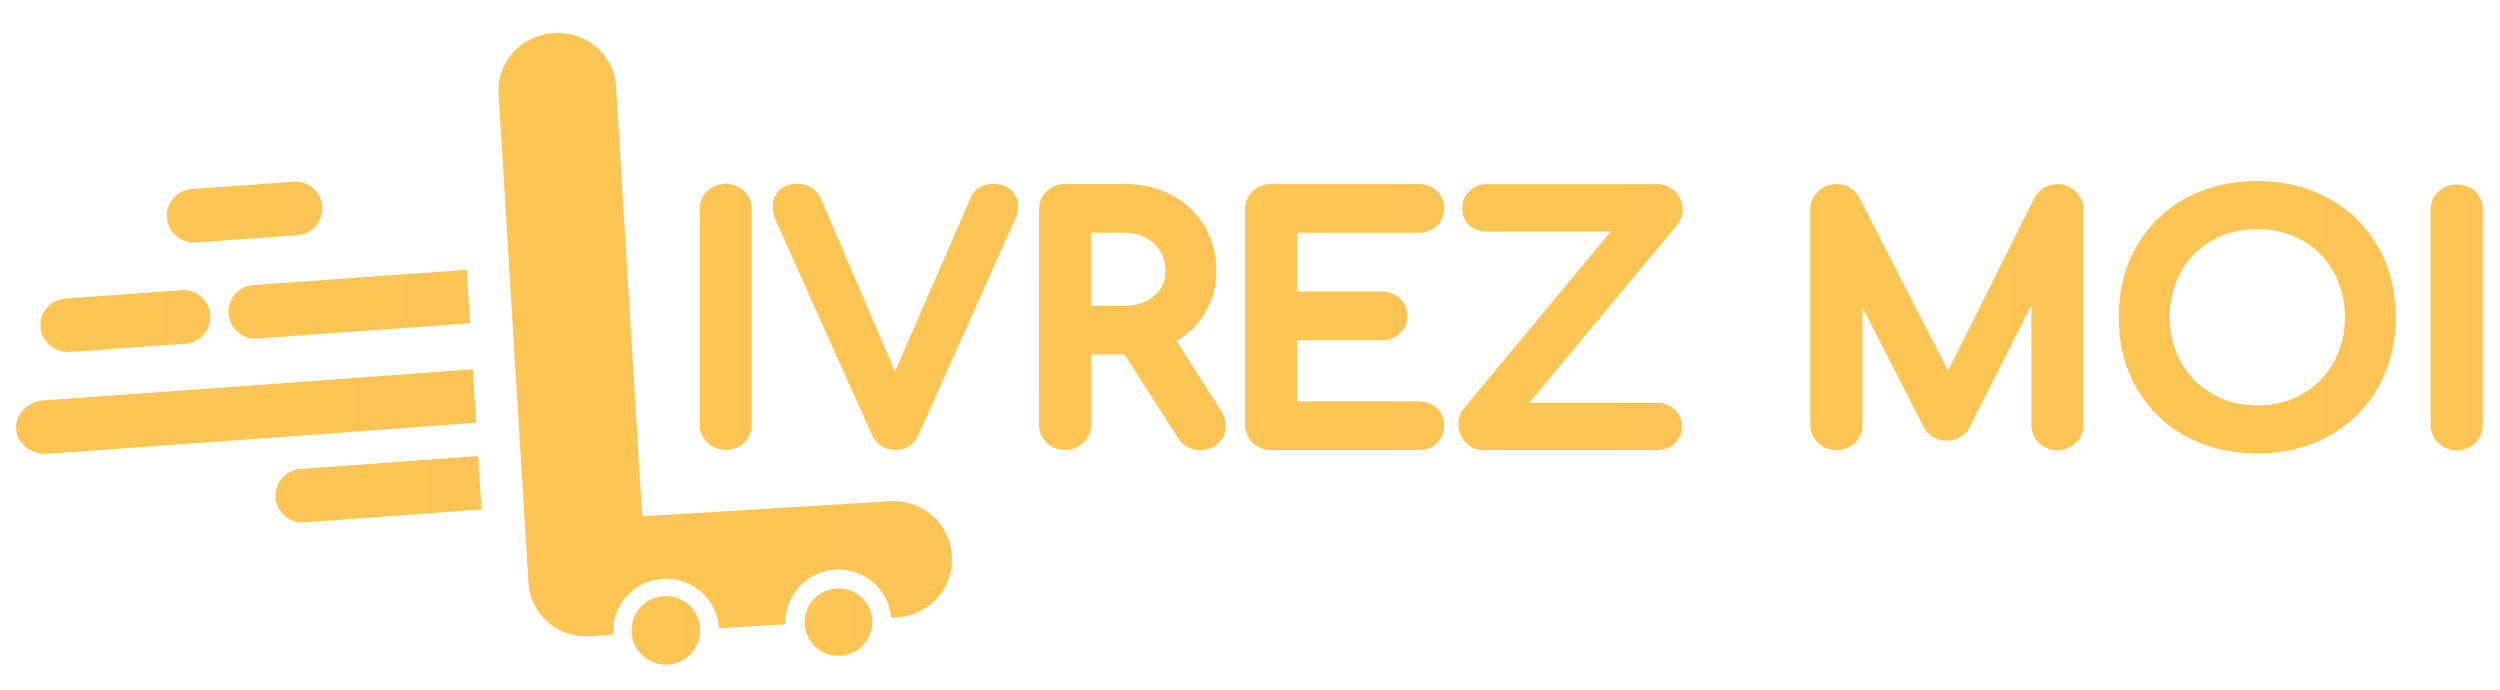 <svg id="Calque_1" data-name="Calque 1" xmlns="http://www.w3.org/2000/svg" xmlns:xlink="http://www.w3.org/1999/xlink" viewBox="0 0 2033 561"><defs><style>.cls-1{fill:url(#Dégradé_sans_nom_2);}.cls-2{fill:url(#Dégradé_sans_nom_2-2);}.cls-3{fill:url(#Dégradé_sans_nom_2-3);}.cls-4{fill:url(#Dégradé_sans_nom_2-4);}.cls-5{fill:url(#Dégradé_sans_nom_2-5);}.cls-6{fill:url(#Dégradé_sans_nom_2-6);}.cls-7{fill:url(#Dégradé_sans_nom_2-7);}.cls-8{fill:url(#Dégradé_sans_nom_2-8);}.cls-9{fill:url(#Dégradé_sans_nom_2-9);}.cls-10{fill:url(#Dégradé_sans_nom_2-10);}.cls-11{fill:url(#Dégradé_sans_nom_2-11);}.cls-12{fill:url(#Dégradé_sans_nom_2-12);}.cls-13{fill:url(#Dégradé_sans_nom_2-13);}.cls-14{fill:url(#Dégradé_sans_nom_2-14);}.cls-15{fill:url(#Dégradé_sans_nom_2-15);}.cls-16{fill:url(#Dégradé_sans_nom_2-16);}</style><linearGradient id="Dégradé_sans_nom_2" x1="185.83" y1="247.37" x2="382.29" y2="247.37" gradientUnits="userSpaceOnUse"><stop offset="0.47" stop-color="#fdc554"/><stop offset="1" stop-color="#fcc454"/></linearGradient><linearGradient id="Dégradé_sans_nom_2-2" x1="224.11" y1="397.84" x2="391.52" y2="397.84" xlink:href="#Dégradé_sans_nom_2"/><linearGradient id="Dégradé_sans_nom_2-3" x1="135.72" y1="172.46" x2="262.15" y2="172.46" xlink:href="#Dégradé_sans_nom_2"/><linearGradient id="Dégradé_sans_nom_2-4" x1="32.88" y1="261.11" x2="170.93" y2="261.11" xlink:href="#Dégradé_sans_nom_2"/><linearGradient id="Dégradé_sans_nom_2-5" x1="13.1" y1="334.68" x2="387.22" y2="334.68" xlink:href="#Dégradé_sans_nom_2"/><linearGradient id="Dégradé_sans_nom_2-6" x1="405.38" y1="272.13" x2="774.06" y2="272.13" xlink:href="#Dégradé_sans_nom_2"/><linearGradient id="Dégradé_sans_nom_2-7" x1="513.65" y1="512.58" x2="569.37" y2="512.58" xlink:href="#Dégradé_sans_nom_2"/><linearGradient id="Dégradé_sans_nom_2-8" x1="654.31" y1="506.12" x2="709.41" y2="506.12" xlink:href="#Dégradé_sans_nom_2"/><linearGradient id="Dégradé_sans_nom_2-9" x1="569" y1="257.67" x2="611.42" y2="257.67" xlink:href="#Dégradé_sans_nom_2"/><linearGradient id="Dégradé_sans_nom_2-10" x1="628.41" y1="257.69" x2="827.95" y2="257.69" xlink:href="#Dégradé_sans_nom_2"/><linearGradient id="Dégradé_sans_nom_2-11" x1="844.89" y1="257.76" x2="996.73" y2="257.76" xlink:href="#Dégradé_sans_nom_2"/><linearGradient id="Dégradé_sans_nom_2-12" x1="1012.38" y1="257.81" x2="1174.35" y2="257.81" xlink:href="#Dégradé_sans_nom_2"/><linearGradient id="Dégradé_sans_nom_2-13" x1="1185.99" y1="257.86" x2="1368.35" y2="257.86" xlink:href="#Dégradé_sans_nom_2"/><linearGradient id="Dégradé_sans_nom_2-14" x1="1472.21" y1="257.95" x2="1694.34" y2="257.95" xlink:href="#Dégradé_sans_nom_2"/><linearGradient id="Dégradé_sans_nom_2-15" x1="1722.96" y1="258.02" x2="1948.21" y2="258.02" xlink:href="#Dégradé_sans_nom_2"/><linearGradient id="Dégradé_sans_nom_2-16" x1="1976.57" y1="258.12" x2="2019" y2="258.12" xlink:href="#Dégradé_sans_nom_2"/></defs><title>logo livrez Moi ok</title><path class="cls-1" d="M191.13,239.29a21.81,21.81,0,0,0,18,36l173.13-12.41-2.66-43.49L206,231.84A21.7,21.7,0,0,0,191.13,239.29Z"/><path class="cls-2" d="M244.32,381.37a21.78,21.78,0,0,0,3.12,43.45l144.08-10.54-2.65-43.47Z"/><path class="cls-3" d="M159.75,197.13l82.17-5.89a21.78,21.78,0,1,0-3.11-43.45l-82.88,5.94a21.78,21.78,0,0,0-20,24.91C137.61,190,148.26,198,159.75,197.13Z"/><path class="cls-4" d="M57,286.2l93.75-6.72A21.78,21.78,0,1,0,147.59,236L53.1,242.8a21.75,21.75,0,0,0-20.17,23.1C33.69,278,44.9,287.06,57,286.2Z"/><path class="cls-5" d="M384.57,300.29,199.29,313.84l-1.06.08L35.92,325.56C22.48,326.52,12.29,337,13.15,349h0C14,361,25.6,370,39,369l162.32-11.64,1.06-.08,184.81-13.51Z"/><path class="cls-6" d="M774,452a46.15,46.15,0,0,0-16.18-32.87A47.8,47.8,0,0,0,723,407.65L522.25,419.89l-4.54-74.34-3.16-51.91L501,71.06a46,46,0,0,0-16.15-32.84c-19-16.36-49.95-15-67.32,4.12a46.19,46.19,0,0,0-12,34.54l7.76,127.2L416.39,256l2.75,44.66,3.16,51.91,2,32.27,3.17,51.89,2.21,36.24a46.61,46.61,0,0,0,15.61,32.66c9.46,8.44,21.47,12.47,34.72,11.67l18.54-1.14v0a43.16,43.16,0,0,1,86-7.07c.06.63.09,1.22.12,1.85l54-3.31a43.16,43.16,0,0,1,86.12-5.26l4-.24a47.58,47.58,0,0,0,33.11-15.58A46.09,46.09,0,0,0,774,452Z"/><path class="cls-7" d="M539.24,484.82a27.86,27.86,0,0,0-25.5,30c0,.12,0,.24,0,.36a27.86,27.86,0,0,0,55.59-3.41c0-.5,0-1-.06-1.52A27.88,27.88,0,0,0,539.24,484.82Z"/><path class="cls-8" d="M709.25,503.27a27.54,27.54,0,0,0-54.93,3.34,11.51,11.51,0,0,0,.06,1.76,27.56,27.56,0,0,0,54.93-4.51C709.28,503.65,709.28,503.48,709.25,503.27Z"/><path class="cls-9" d="M590.18,365.82a20.89,20.89,0,0,0,15.2-6.07,20.54,20.54,0,0,0,6-14.75l0-174.65a20.35,20.35,0,0,0-6.08-15,22.33,22.33,0,0,0-30-.09,20.18,20.18,0,0,0-6.3,15.08L569,345a20.22,20.22,0,0,0,6.21,14.85A21,21,0,0,0,590.18,365.82Z"/><path class="cls-10" d="M708.83,353.06c3.84,8.25,10.65,12.79,19.16,12.79,9,0,15.9-4.66,19.22-12.88l78.52-175.18a24.18,24.18,0,0,0,2.22-9.7,17.9,17.9,0,0,0-5.66-13.42c-3.62-3.38-8.39-5.09-14.2-5.09a22.62,22.62,0,0,0-11.38,2.66c-3.43,2-6.1,5.34-7.87,9.78l-61,140.09L667.8,162c-3.46-8.05-10.39-12.49-19.52-12.49-5.74,0-10.48,1.63-14.09,4.86A17.72,17.72,0,0,0,628.41,168c0,3.37.86,7.21,2.77,12.07Z"/><path class="cls-11" d="M978.25,257.14a64.26,64.26,0,0,0,10.82-36.64c0-13.67-3.24-26.06-9.64-36.82a66.46,66.46,0,0,0-27.08-25.24c-11.35-5.86-24.31-8.83-38.51-8.83l-47.71,0a21.28,21.28,0,0,0-14.87,5.75,20.1,20.1,0,0,0-6.32,15.08l-.05,174.65a20.17,20.17,0,0,0,6.21,14.84,21.92,21.92,0,0,0,30.17-.07,20.52,20.52,0,0,0,6-14.76l0-56.83h27.24l43.42,67.87a20.82,20.82,0,0,0,18.12,9.81c6,0,11-1.88,14.84-5.58a19,19,0,0,0,5.83-14,22.94,22.94,0,0,0-3.82-12.5l-36.15-56.61A65.6,65.6,0,0,0,978.25,257.14Zm-39.56-16.63c-6.45,5.5-14.59,8.17-24.88,8.16H887.29l0-59.48h26.52c10.16,0,18.23,2.9,24.64,8.86,6.25,5.82,9.29,13.16,9.29,22.44C947.76,228.78,944.79,235.33,938.69,240.51Z"/><path class="cls-12" d="M1153.41,189.26c5.94,0,10.91-1.77,14.77-5.26a18.68,18.68,0,0,0,6.17-14.26,19.44,19.44,0,0,0-6-14.57c-3.88-3.65-8.89-5.49-14.88-5.49l-119.79,0a21.31,21.31,0,0,0-14.88,5.75,20.13,20.13,0,0,0-6.32,15.07l0,174.66a20.26,20.26,0,0,0,6.21,14.84,21,21,0,0,0,15,6l119.79,0c6,0,11-1.85,14.88-5.48a19.43,19.43,0,0,0,6-14.56,18.64,18.64,0,0,0-6.15-14.28c-3.86-3.49-8.83-5.26-14.77-5.26l-98.6,0V276.68l68.66,0a21.1,21.1,0,0,0,14.65-5.39,19.64,19.64,0,0,0,0-28.79,21.1,21.1,0,0,0-14.64-5.4l-68.66,0,0-47.87Z"/><path class="cls-13" d="M1368.35,170.56a20.67,20.67,0,0,0-5.91-14.55,20.94,20.94,0,0,0-15.54-6.28l-136.75,0a21.47,21.47,0,0,0-14.92,5.4,17.6,17.6,0,0,0-6,14,17.18,17.18,0,0,0,5.62,14.14c3.69,3.32,8.65,5,14.76,5l100.31,0-119.68,144A19.74,19.74,0,0,0,1186,344.9a21.31,21.31,0,0,0,5.59,14.49,19.93,19.93,0,0,0,15.32,6.6l139.94,0c5.89,0,10.83-1.7,14.66-5a18.54,18.54,0,0,0,6.27-14.49,18.12,18.12,0,0,0-6.27-13.62,21.16,21.16,0,0,0-14.65-5.4l-103.22,0L1363.78,183A19.34,19.34,0,0,0,1368.35,170.56Z"/><path class="cls-14" d="M1658.12,360.14a21.58,21.58,0,0,0,29.72.1,20.05,20.05,0,0,0,6.45-14.93l0-174.65a20.3,20.3,0,0,0-6.21-14.86,21.09,21.09,0,0,0-15-6c-8,0-14.41,3.77-18.82,11.33l-70.1,140.37L1512,160.67c-4.18-7.13-10.6-10.9-18.58-10.9a21,21,0,0,0-15,6,20.22,20.22,0,0,0-6.23,14.85l0,174.66a20.26,20.26,0,0,0,6.21,14.84c8,7.82,21.91,7.84,30,0a20.26,20.26,0,0,0,6.21-14.84l0-95.21,49.27,96.2c3.89,7.81,10.77,12.1,19.36,12.11,7.44,0,13.7-3.45,18.08-10l50.61-100.15,0,97.08A20.21,20.21,0,0,0,1658.12,360.14Z"/><path class="cls-15" d="M1737.18,200.82c-9.43,16.7-14.21,35.89-14.22,57s4.77,40.38,14.18,57.16a101,101,0,0,0,40.13,39.65c17,9.34,36.63,14.08,58.28,14.08s41.23-4.72,58.19-14.06a102.2,102.2,0,0,0,40.11-39.59c9.52-16.79,14.35-36,14.36-57.17s-4.82-40.36-14.34-57.08a102.22,102.22,0,0,0-40.22-39.48h0c-17-9.33-36.55-14.07-58-14.08-21.66,0-41.28,4.72-58.3,14.05A101.37,101.37,0,0,0,1737.18,200.82Zm36.25,20.41a66.4,66.4,0,0,1,25.2-25.56c10.72-6.18,23.16-9.31,37-9.31s26.26,3.15,37,9.34a66.5,66.5,0,0,1,25.19,25.58,78.07,78.07,0,0,1,0,73.27,67.25,67.25,0,0,1-25.35,25.69c-10.82,6.27-23.21,9.45-36.84,9.45s-26-3.19-36.82-9.47a67.14,67.14,0,0,1-25.34-25.71,78,78,0,0,1,0-73.28Z"/><path class="cls-16" d="M2013,360.15a20.51,20.51,0,0,0,6-14.75l0-174.65a20.38,20.38,0,0,0-6.07-15l0,0c-7.71-7.48-21.78-7.75-30-.08a20.12,20.12,0,0,0-6.31,15.07l0,174.65a20.3,20.3,0,0,0,6.21,14.85,21.91,21.91,0,0,0,30.18-.09Z"/></svg>
